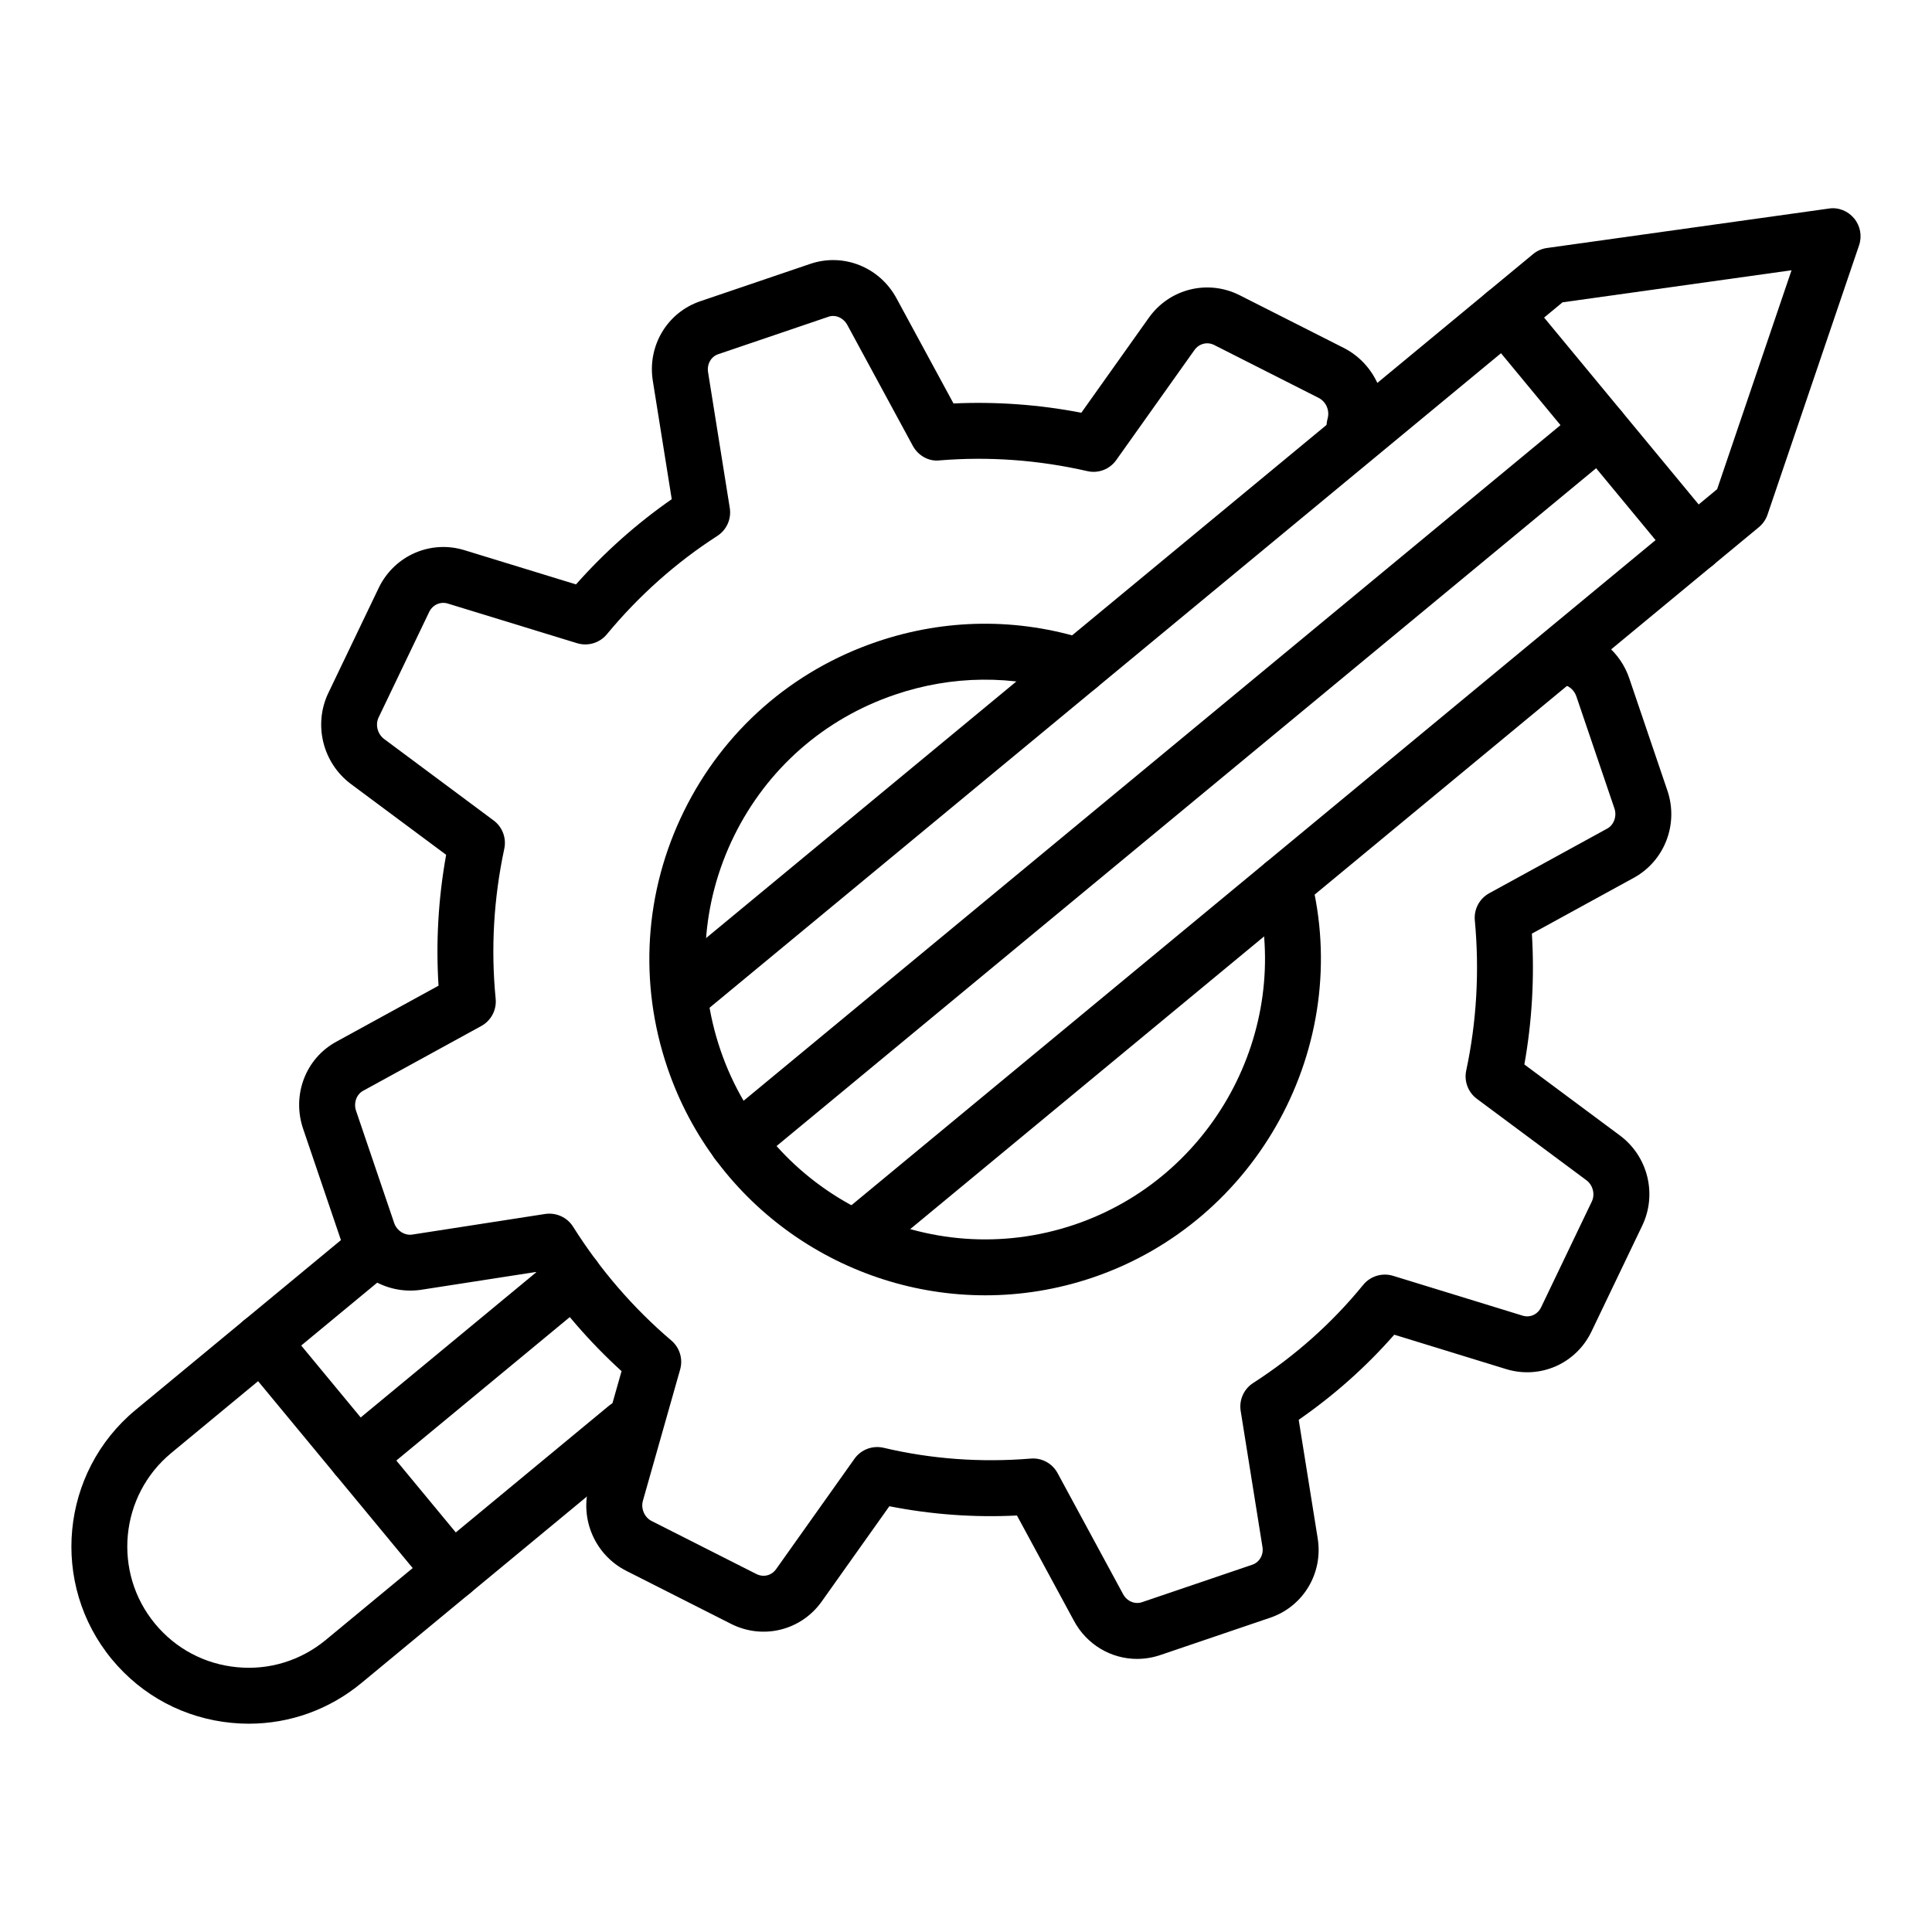 <?xml version="1.0" encoding="UTF-8"?>
<!-- Uploaded to: ICON Repo, www.iconrepo.com, Generator: ICON Repo Mixer Tools -->
<svg fill="#000000" width="800px" height="800px" version="1.1" viewBox="144 144 512 512" xmlns="http://www.w3.org/2000/svg">
 <g>
  <path d="m445.35 583.63c-6.856 0-13.367-3.754-16.781-10.172l-15.066-27.836c-11.398 0.578-22.75-0.27-33.816-2.453l-17.977 25.316c-5.5 7.656-15.574 10.102-23.973 5.859l-27.77-14.059c-8.277-4.195-12.414-13.727-9.836-22.66l8.586-30.258c-8.535-7.769-16.141-16.574-22.703-26.277l-30.562 4.738c-9.238 1.289-18.023-4.137-21.016-12.938l-10.109-29.758c-3.035-8.949 0.668-18.652 8.805-23.074l27.082-14.84c-0.73-11.539-0.059-23.168 2.016-34.688l-25.262-18.781c-7.402-5.543-9.93-15.605-6.031-23.949l13.488-28.133c4.156-8.449 13.641-12.59 22.57-9.891l29.648 9.094c7.606-8.574 16.109-16.141 25.375-22.582l-4.992-31.227c-1.551-9.281 3.715-18.227 12.535-21.223l29.191-9.918c8.812-2.981 18.449 0.898 22.891 9.246l15.043 27.754c11.258-0.516 22.625 0.281 33.875 2.461l17.945-25.25c5.465-7.613 15.504-10.109 23.883-5.961l27.832 14.086c8.238 4.277 12.363 13.797 9.875 22.676-1.102 3.938-5.223 6.231-9.133 5.137-3.941-1.102-6.242-5.195-5.137-9.133 0.605-2.156-0.391-4.465-2.367-5.492l-27.699-14.023c-1.82-0.91-3.988-0.375-5.203 1.316l-20.738 29.18c-1.73 2.445-4.754 3.617-7.688 2.93-12.977-2.965-26.125-3.906-39.094-2.844-2.887 0.363-5.731-1.266-7.129-3.848l-17.328-31.98c-1.043-1.953-3.18-2.902-5.066-2.223l-29.191 9.918c-1.91 0.645-3.031 2.664-2.676 4.789l5.75 35.965c0.465 2.91-0.832 5.809-3.305 7.402-10.938 7.047-20.785 15.816-29.277 26.07-1.91 2.309-5.027 3.227-7.879 2.359l-34.258-10.504c-1.961-0.602-4 0.312-4.926 2.191l-13.426 28c-0.91 1.945-0.293 4.383 1.5 5.723l28.988 21.562c2.324 1.73 3.43 4.66 2.824 7.496-2.816 13.184-3.586 26.562-2.285 39.758 0.289 2.953-1.207 5.797-3.812 7.223l-31.312 17.164c-1.777 0.961-2.57 3.242-1.871 5.305l10.105 29.75c0.695 2.031 2.797 3.371 4.805 3.047l35.195-5.457c2.918-0.434 5.832 0.875 7.406 3.371 7.207 11.438 15.969 21.59 26.051 30.172 2.207 1.883 3.113 4.875 2.324 7.664l-9.867 34.781c-0.598 2.078 0.414 4.414 2.285 5.367l27.762 14.051c1.875 0.953 4.023 0.426 5.223-1.246l20.785-29.273c1.746-2.461 4.781-3.609 7.746-2.922 12.656 2.996 25.773 3.941 38.961 2.859 2.926-0.262 5.731 1.266 7.129 3.856l17.355 32.059c1.016 1.902 3.137 2.793 5.043 2.133l29.191-9.918c1.918-0.645 3.055-2.633 2.703-4.719l-5.769-36.039c-0.465-2.902 0.832-5.809 3.305-7.402 11.148-7.184 20.961-15.934 29.16-26.004 1.902-2.336 5.043-3.277 7.922-2.402l34.352 10.562c1.938 0.594 3.953-0.312 4.867-2.199l13.453-28.066c0.91-1.887 0.281-4.363-1.43-5.621l-29.035-21.582c-2.324-1.73-3.43-4.66-2.824-7.496 2.766-12.957 3.535-26.352 2.281-39.801-0.273-2.945 1.227-5.766 3.816-7.184l31.312-17.156c1.73-0.969 2.566-3.269 1.875-5.297l-10.109-29.758c-0.539-1.586-1.91-2.785-3.496-3.059-4.035-0.688-6.742-4.516-6.055-8.543 0.695-4.031 4.496-6.758 8.551-6.055 6.977 1.188 12.734 6.137 15.031 12.902l10.105 29.75c3 8.812-0.664 18.492-8.711 23.023l-27.195 14.898c0.707 11.684 0.035 23.305-1.996 34.672l25.266 18.781c7.465 5.508 9.984 15.586 5.969 23.941l-13.453 28.066c-4.078 8.496-13.57 12.676-22.551 9.965l-29.707-9.137c-7.434 8.48-15.922 16.035-25.324 22.551l5.012 31.301c1.547 9.23-3.731 18.152-12.559 21.148l-29.191 9.918c-2.012 0.672-4.062 1-6.082 1z"/>
  <path d="m405.11 487.27c-37.035 0-71.676-23.332-84.234-60.301-7.66-22.547-6.102-46.703 4.383-68.02 10.484-21.309 28.645-37.246 51.133-44.887 18.168-6.172 37.41-6.359 55.656-0.527 3.894 1.238 6.047 5.41 4.805 9.305-1.246 3.906-5.418 6.094-9.312 4.805-15.203-4.848-31.238-4.703-46.383 0.457-18.738 6.359-33.867 19.645-42.602 37.391-8.742 17.77-10.039 37.914-3.648 56.719 13.133 38.66 55.273 59.445 93.949 46.297 36.449-12.379 57.594-51.203 48.133-88.387-1.008-3.965 1.391-7.996 5.356-9 3.949-1.043 7.996 1.383 9.008 5.356 11.352 44.621-14.004 91.215-57.727 106.07-9.441 3.203-19.059 4.723-28.516 4.723z"/>
  <path d="m209.94 600.8c-1.496 0-3-0.074-4.508-0.219-12.488-1.18-23.766-7.156-31.758-16.816-16.5-19.953-13.691-49.613 6.258-66.117l58.352-48.258c3.156-2.606 7.816-2.164 10.43 0.984 2.609 3.156 2.168 7.828-0.988 10.434l-58.352 48.258c-13.652 11.293-15.578 31.598-4.285 45.25 5.473 6.621 13.191 10.707 21.738 11.512 8.523 0.832 16.891-1.758 23.512-7.227l75.039-62.066c3.152-2.613 7.816-2.164 10.43 0.984 2.609 3.156 2.168 7.828-0.988 10.434l-75.039 62.066c-8.492 7.027-18.953 10.781-29.84 10.781z"/>
  <path d="m372.26 478.25c-2.129 0-4.246-0.918-5.711-2.684-2.609-3.156-2.168-7.828 0.988-10.434l231.52-191.49 19.719-58.02-60.688 8.496-227.07 187.79c-3.152 2.606-7.816 2.164-10.43-0.984-2.609-3.156-2.168-7.828 0.988-10.434l228.69-189.14c1.055-0.875 2.336-1.441 3.695-1.629l74.676-10.449c2.559-0.406 5.098 0.629 6.734 2.613 1.641 1.984 2.133 4.676 1.305 7.113l-24.266 71.391c-0.441 1.297-1.234 2.445-2.293 3.32l-233.14 192.83c-1.383 1.145-3.055 1.703-4.719 1.703z"/>
  <path d="m593.18 295.53c-2.129 0-4.246-0.918-5.711-2.684l-50.41-60.949c-2.609-3.156-2.168-7.828 0.988-10.434 3.156-2.606 7.816-2.164 10.43 0.984l50.41 60.949c2.609 3.156 2.168 7.828-0.988 10.434-1.383 1.145-3.055 1.699-4.719 1.699z"/>
  <path d="m263.8 567.95c-2.129 0-4.246-0.918-5.711-2.684l-50.41-60.949c-2.609-3.156-2.168-7.828 0.988-10.434 3.152-2.613 7.82-2.164 10.43 0.984l50.41 60.949c2.609 3.156 2.168 7.828-0.988 10.434-1.383 1.141-3.055 1.699-4.719 1.699z"/>
  <path d="m339.41 454.1c-2.129 0-4.246-0.918-5.711-2.684-2.609-3.156-2.168-7.828 0.988-10.434l228.57-189.04c3.156-2.606 7.82-2.164 10.43 0.984 2.609 3.156 2.168 7.828-0.988 10.434l-228.57 189.04c-1.383 1.141-3.055 1.699-4.719 1.699z"/>
  <path d="m238.6 537.48c-2.129 0-4.246-0.918-5.711-2.684-2.609-3.156-2.168-7.828 0.988-10.434l57.523-47.57c3.156-2.606 7.82-2.156 10.43 0.984 2.609 3.156 2.168 7.828-0.988 10.434l-57.523 47.57c-1.387 1.141-3.055 1.699-4.719 1.699z"/>
 </g>
</svg>